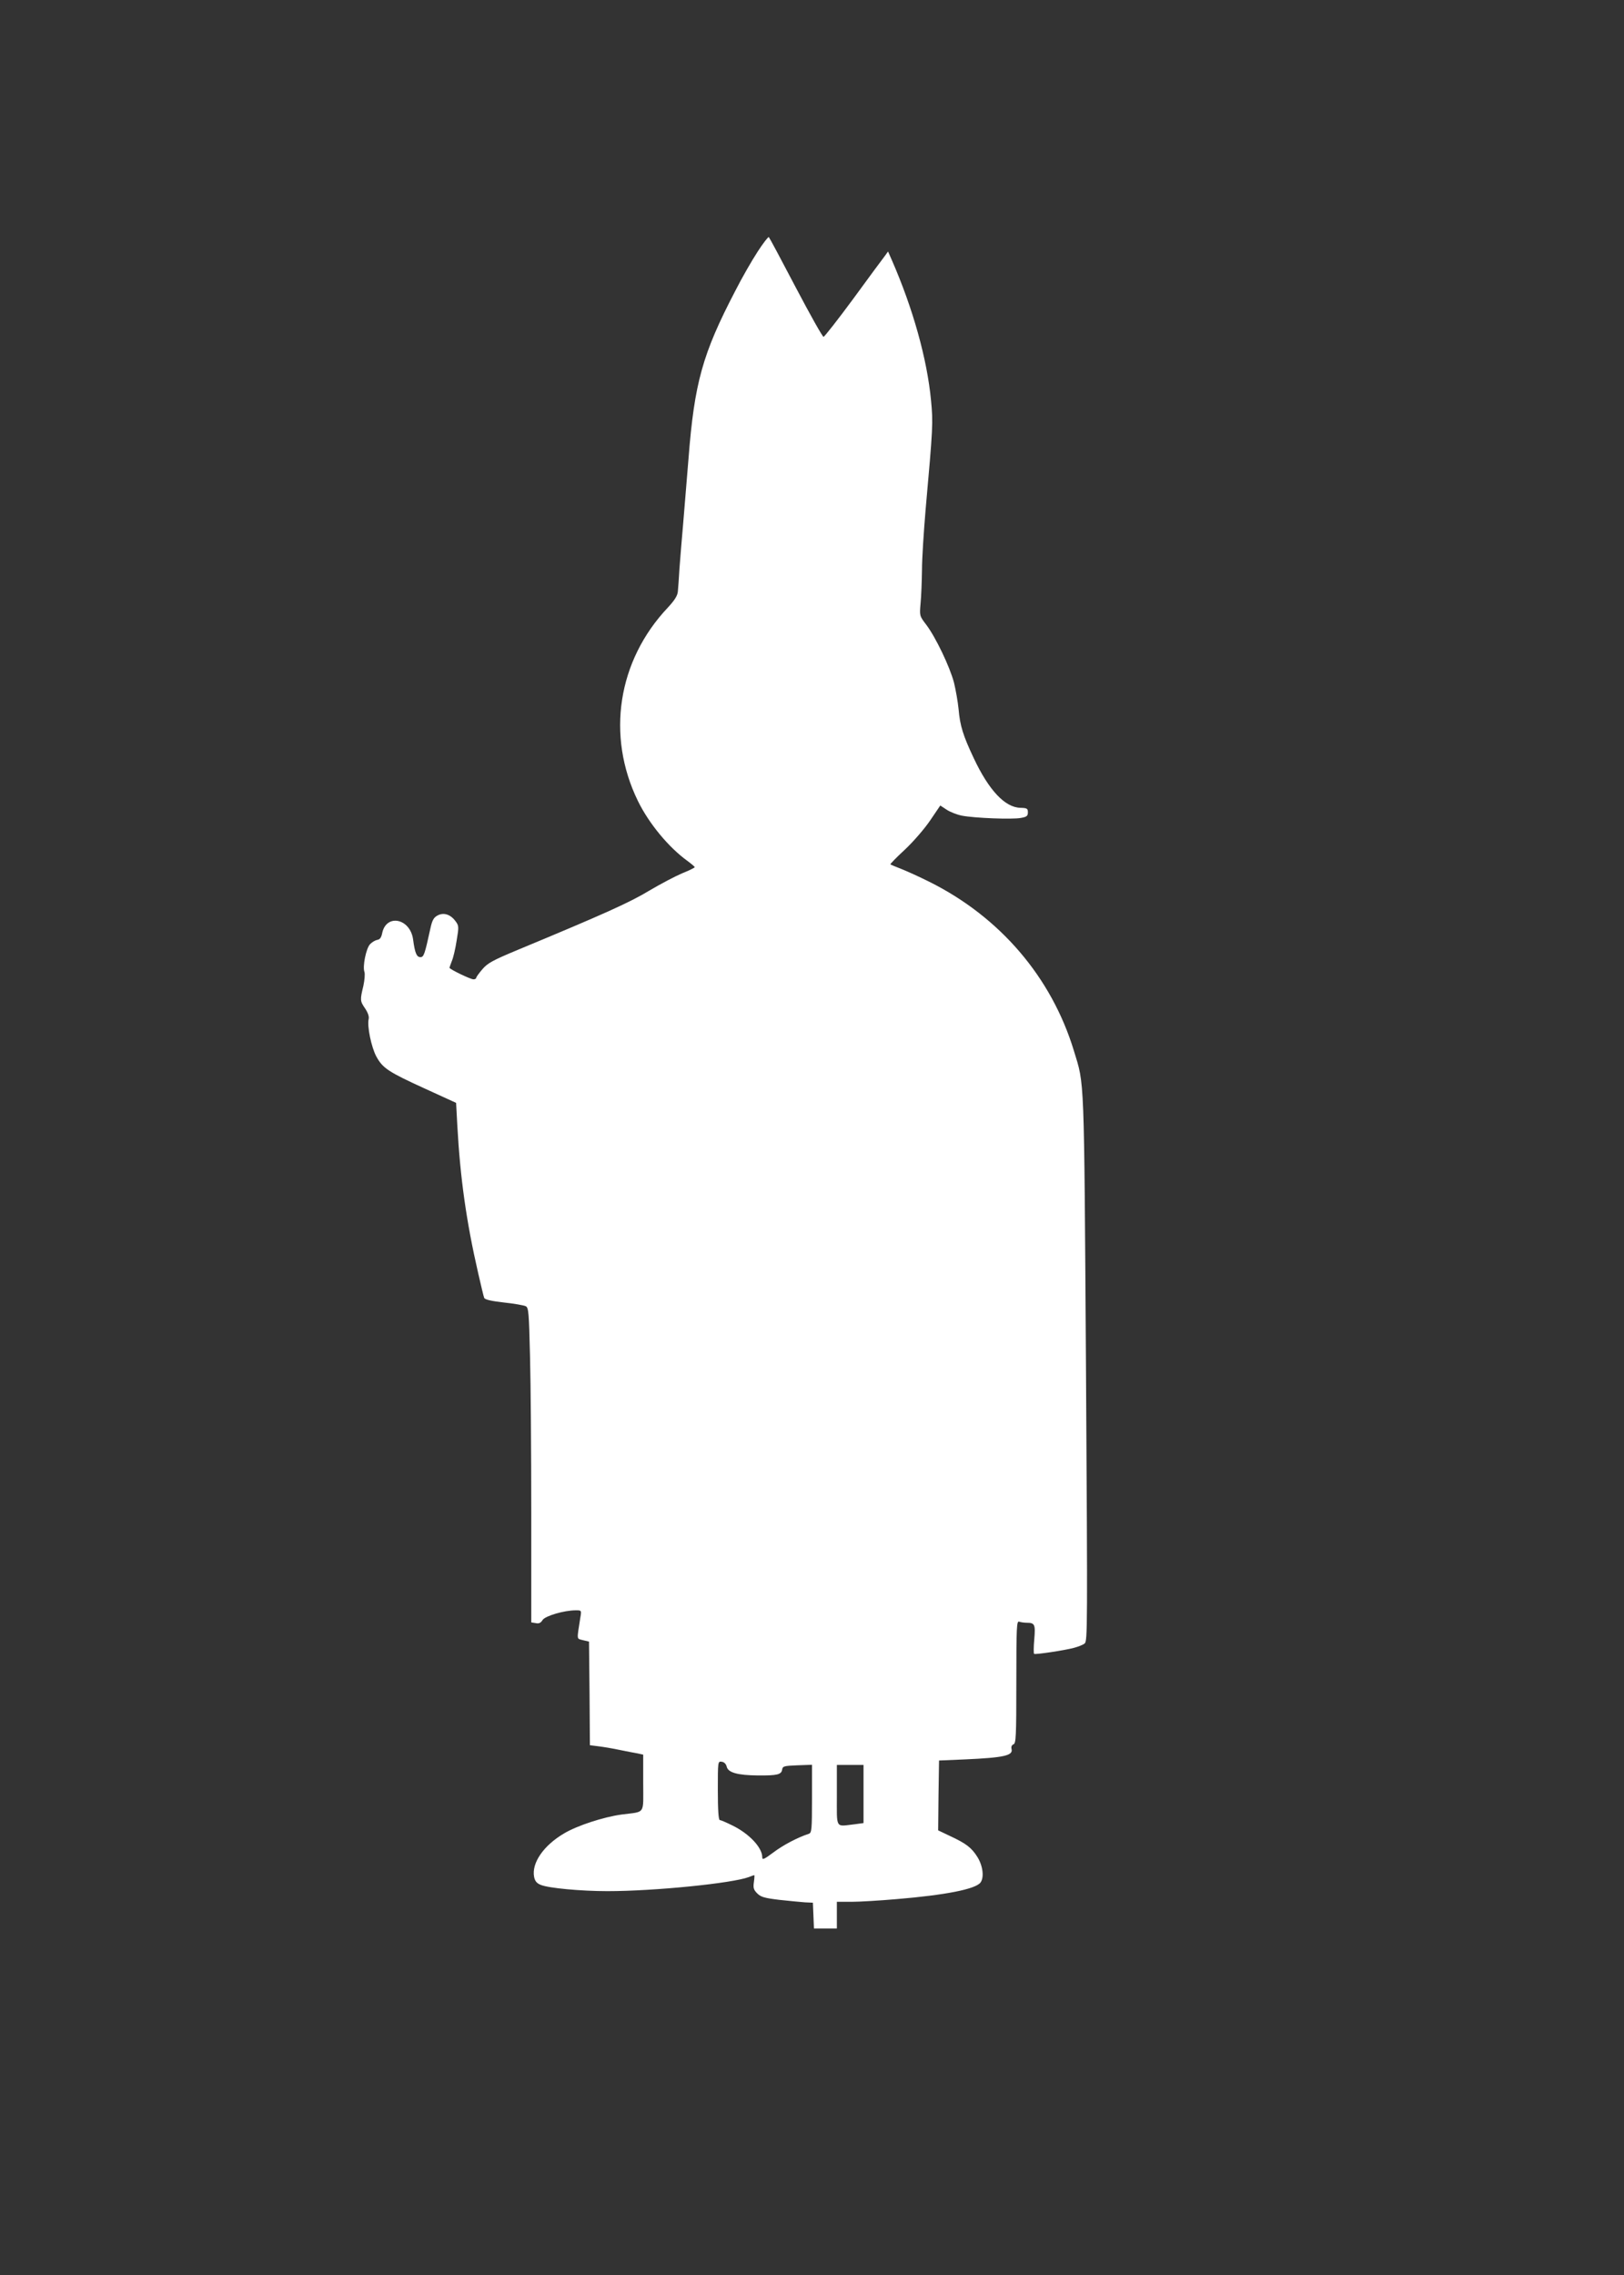 <?xml version="1.0" standalone="no"?>
<!DOCTYPE svg PUBLIC "-//W3C//DTD SVG 20010904//EN"
 "http://www.w3.org/TR/2001/REC-SVG-20010904/DTD/svg10.dtd">
<svg version="1.0" xmlns="http://www.w3.org/2000/svg"
 width="914pt" height="1280pt" viewBox="0 0 914 1280"
 preserveAspectRatio="xMidYMid meet">
<rect x="0" y="0" width="914" height="1280" fill="#333333" stroke="none"/>
<g transform="translate(0,1280) scale(0.1,-0.1)"
fill="#ffffff" stroke="none">
<path d="M4264 11384 c-32 -49 -89 -148 -126 -221 -184 -353 -230 -517 -263
-943 -9 -113 -23 -277 -30 -365 -8 -88 -17 -203 -21 -255 -3 -52 -7 -110 -9
-128 -2 -23 -17 -48 -56 -90 -283 -299 -348 -721 -169 -1088 62 -127 173 -261
278 -337 23 -17 42 -33 42 -36 0 -3 -32 -19 -70 -34 -38 -16 -122 -60 -186
-98 -109 -66 -253 -131 -742 -334 -139 -58 -168 -74 -197 -108 -19 -22 -35
-44 -35 -49 0 -4 -7 -8 -15 -8 -17 0 -135 57 -135 65 0 3 6 20 13 38 8 18 20
69 27 115 13 78 13 84 -7 110 -28 38 -67 50 -101 31 -21 -11 -30 -27 -40 -74
-32 -147 -37 -160 -56 -160 -21 0 -31 23 -41 99 -16 119 -151 147 -174 36 -5
-25 -13 -36 -28 -38 -11 -2 -30 -13 -41 -25 -22 -25 -42 -124 -31 -155 4 -11
1 -46 -6 -79 -19 -79 -19 -85 10 -127 16 -24 23 -45 20 -59 -10 -39 15 -159
43 -211 36 -66 68 -87 274 -181 l175 -80 7 -130 c16 -292 51 -540 117 -827 16
-70 31 -133 34 -140 4 -10 40 -18 110 -26 58 -6 113 -16 124 -21 16 -9 18 -33
24 -282 4 -150 7 -548 7 -884 l0 -613 25 -4 c18 -4 29 1 39 18 16 23 121 54
187 54 32 0 32 0 25 -42 -20 -129 -22 -116 15 -126 l34 -8 3 -292 2 -291 48
-6 c26 -3 79 -12 117 -20 39 -8 85 -17 103 -20 l32 -7 0 -159 c0 -182 15 -160
-122 -178 -102 -14 -249 -62 -323 -106 -116 -68 -184 -167 -169 -245 5 -24 15
-36 38 -45 43 -18 225 -35 375 -35 264 0 701 44 795 79 15 6 29 11 31 11 2 0
1 -18 -2 -39 -5 -33 -1 -44 19 -64 20 -20 41 -26 124 -36 54 -6 119 -12 144
-14 l45 -2 3 -72 3 -73 64 0 65 0 0 75 0 75 83 0 c45 0 159 7 252 15 276 23
444 56 473 93 22 29 14 94 -17 144 -33 53 -65 77 -156 119 l-65 31 2 197 3
196 142 6 c225 10 276 22 266 59 -3 12 1 22 11 26 14 5 16 43 16 351 0 311 2
345 16 339 9 -3 28 -6 42 -6 46 0 50 -9 43 -93 -4 -43 -4 -80 -1 -82 8 -5 174
20 225 34 22 6 49 16 59 24 17 12 17 78 8 1552 -11 1673 -8 1586 -68 1783
-126 414 -416 753 -814 951 -52 26 -122 58 -155 71 -33 13 -62 25 -64 27 -2 1
34 39 82 83 47 44 111 118 142 164 l57 84 35 -23 c19 -13 57 -28 86 -34 72
-14 284 -22 332 -13 34 6 40 11 40 32 0 21 -5 24 -42 25 -87 2 -178 99 -263
280 -60 127 -77 182 -85 275 -4 41 -16 109 -26 150 -24 90 -103 255 -156 325
-38 50 -38 50 -32 120 4 39 7 123 8 188 0 65 10 216 20 335 42 471 43 492 31
618 -22 234 -102 519 -220 789 l-22 50 -18 -25 c-11 -14 -91 -122 -177 -240
-87 -118 -163 -215 -168 -215 -6 0 -76 125 -156 277 -80 153 -148 280 -152
284 -3 3 -32 -34 -63 -82z m-174 -8524 c8 -33 61 -48 175 -49 110 -1 133 5
137 33 3 19 10 21 86 24 l82 3 0 -191 c0 -173 -2 -191 -17 -197 -67 -22 -147
-65 -200 -105 -54 -40 -63 -44 -63 -27 0 54 -73 132 -167 178 -34 17 -67 31
-72 31 -7 0 -11 56 -11 166 0 165 0 165 22 162 14 -2 24 -12 28 -28z m770
-154 l0 -163 -52 -7 c-108 -12 -98 -30 -98 164 l0 170 75 0 75 0 0 -164z"/>
</g>
</svg>

